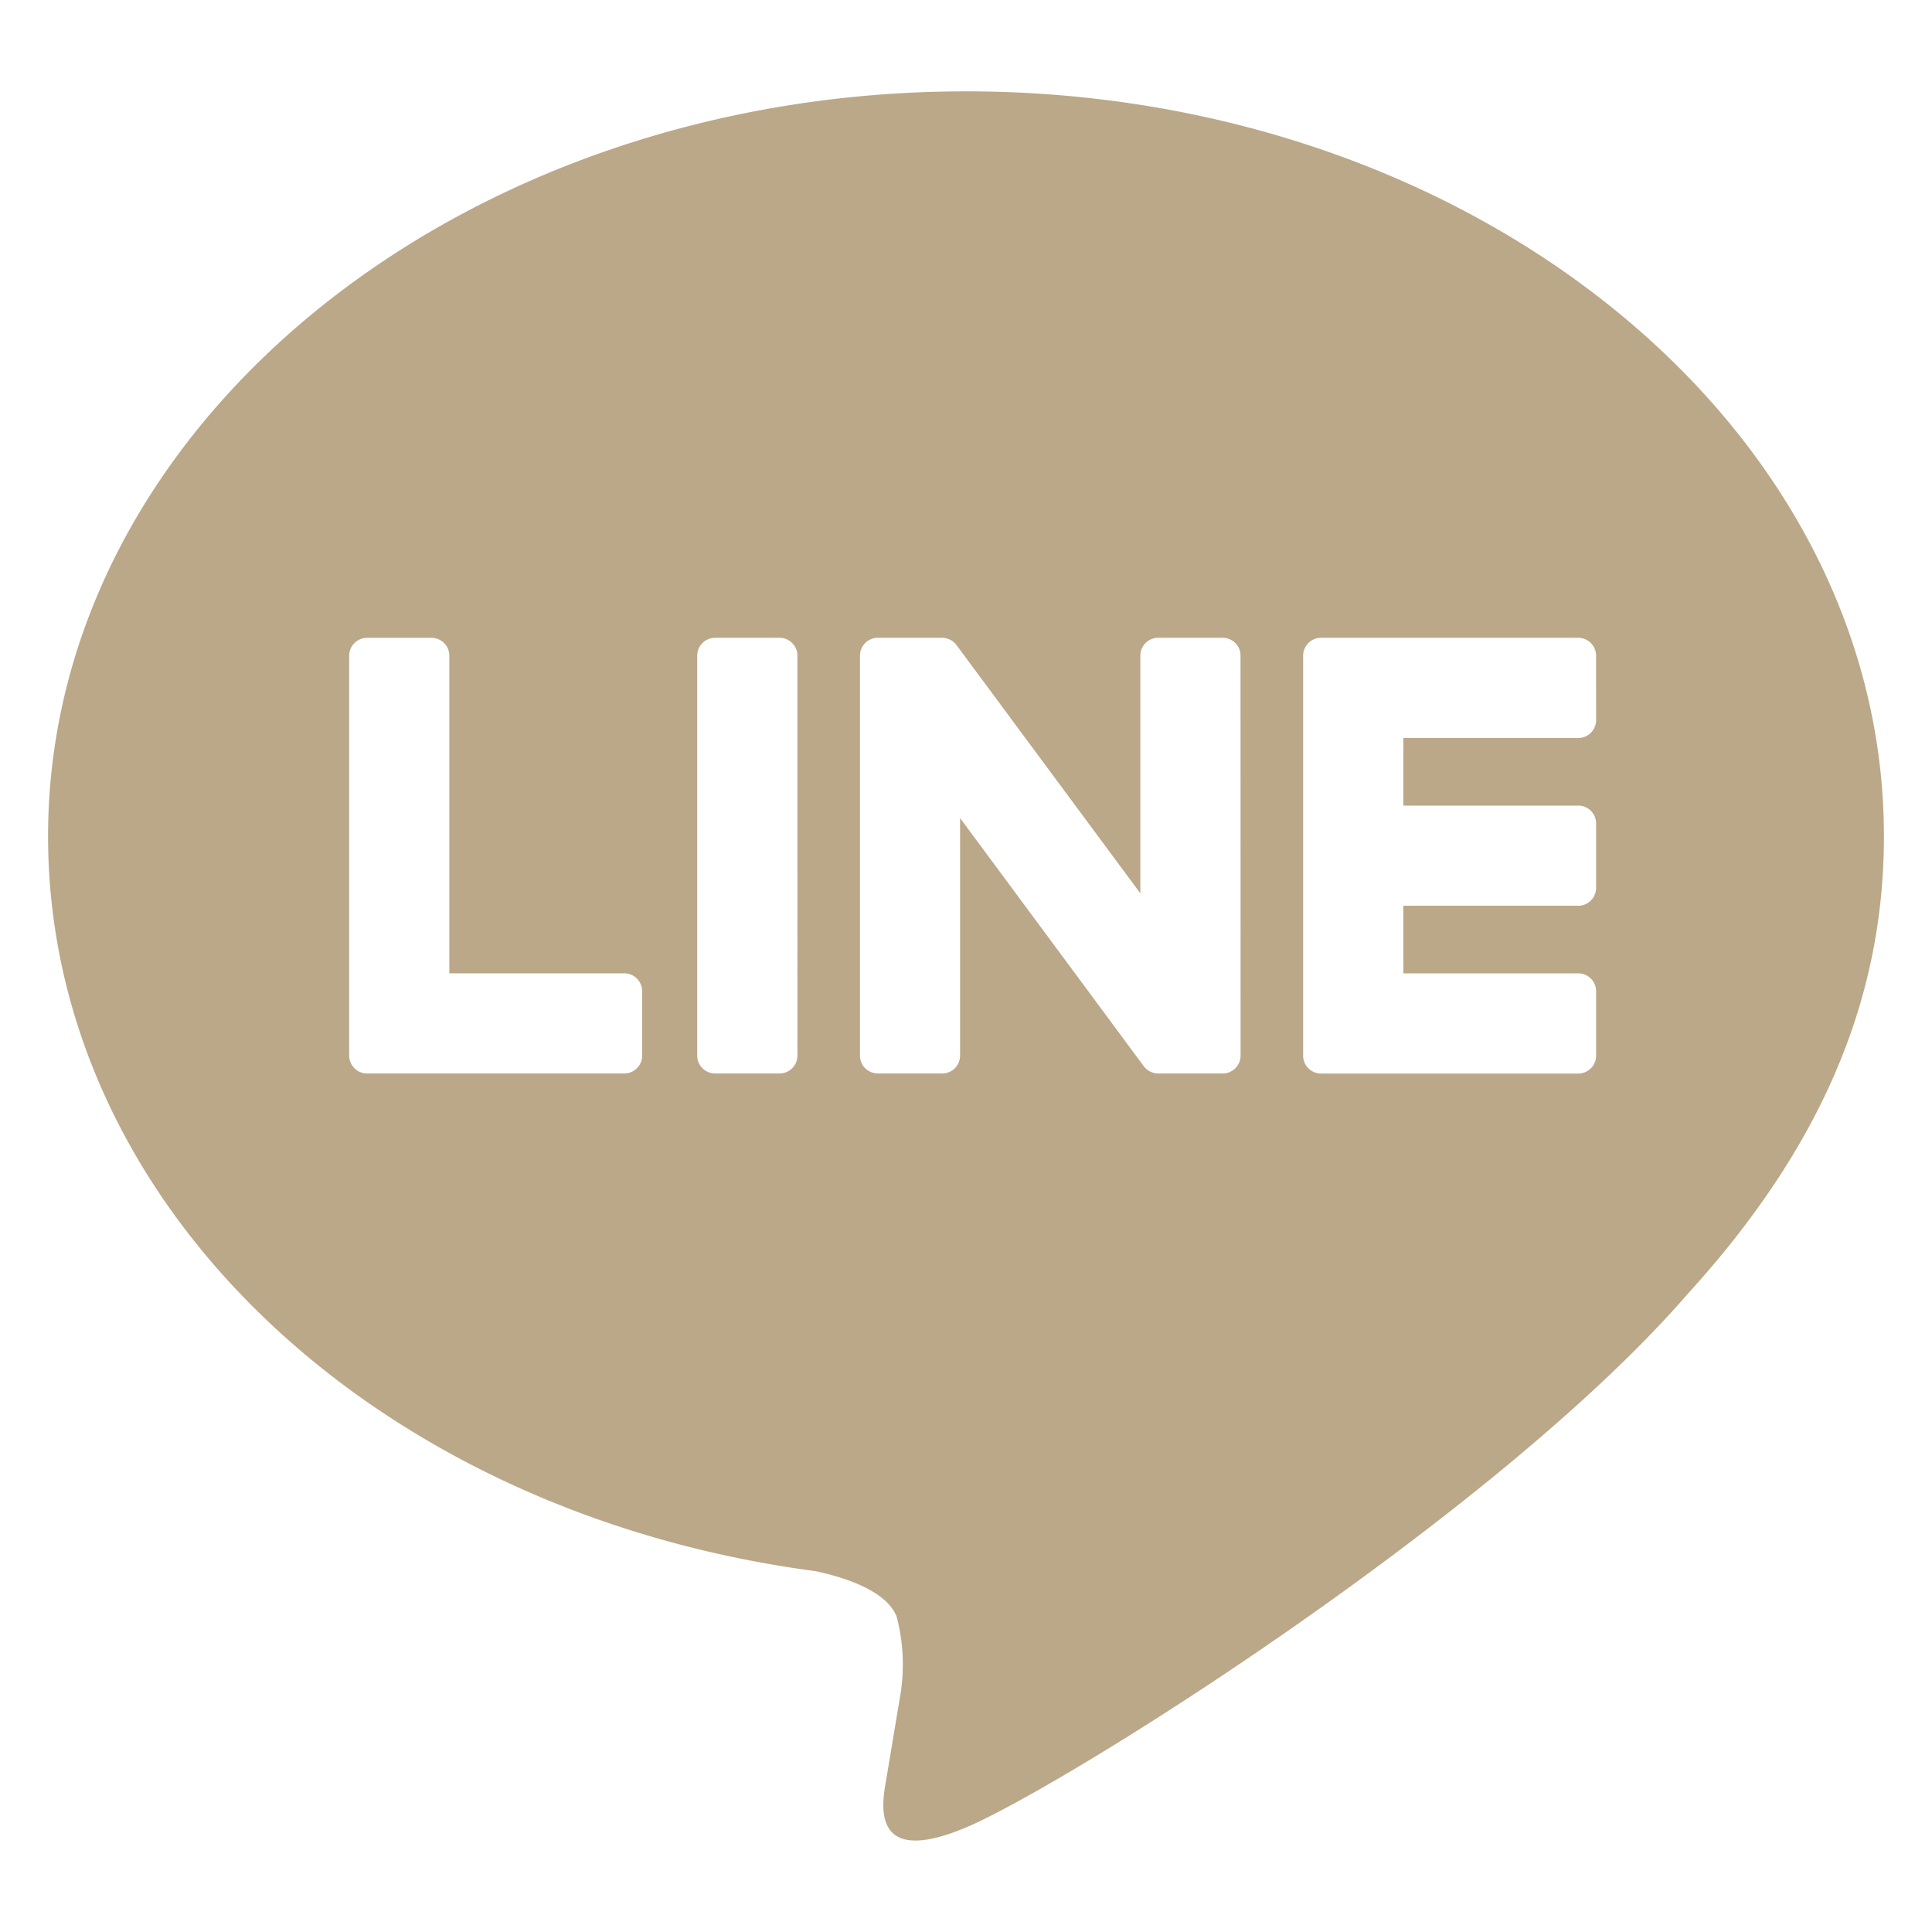<svg xmlns="http://www.w3.org/2000/svg" width="42" height="42" viewBox="0 0 42 42">
  <defs>
    <style>
      .a {
        fill: #bba889;
      }
    </style>
  </defs>
  <path class="a" d="M40.955,18.18c0-8.929-8.952-16.194-19.955-16.194S1.045,9.251,1.045,18.18c0,8.005,7.099,14.709,16.688,15.976.65.14,1.534.428,1.758.984a4.098,4.098,0,0,1,.065,1.804s-.234,1.408-.285,1.708c-.087.504-.401,1.973,1.728,1.076s11.492-6.767,15.678-11.585h-.001C39.569,24.972,40.955,21.754,40.955,18.18ZM13.96,22.947a.388.388,0,0,1-.388.389H7.979a.386.386,0,0,1-.268-.108l-.006-.005L7.7,23.216a.386.386,0,0,1-.109-.268V14.254a.389.389,0,0,1,.389-.388h1.4a.388.388,0,0,1,.388.388v6.905h3.803a.388.388,0,0,1,.388.389Zm3.375.001a.388.388,0,0,1-.389.388h-1.4a.388.388,0,0,1-.389-.388V14.253a.389.389,0,0,1,.389-.388h1.4a.389.389,0,0,1,.389.388Zm9.634,0a.388.388,0,0,1-.389.388h-1.4a.382.382,0,0,1-.1-.013l-.006-.001-.026-.009-.012-.004-.019-.008-.019-.009-.011-.006-.024-.015-.004-.003a.384.384,0,0,1-.099-.096l-3.989-5.388v5.164a.388.388,0,0,1-.389.388H19.084a.388.388,0,0,1-.389-.388V14.253a.389.389,0,0,1,.389-.388h1.399l.014.001.02.001.02.003.016.002.022.005.013.004.023.008.013.004.022.009.012.006.021.012.012.007.02.014.01.008.021.017.007.007.023.024.003.003a.416.416,0,0,1,.03.039l3.985,5.381V14.253a.388.388,0,0,1,.389-.388h1.4a.388.388,0,0,1,.389.388Zm7.729-7.294a.388.388,0,0,1-.388.389h-3.803v1.47h3.803a.388.388,0,0,1,.388.389v1.399a.388.388,0,0,1-.388.389h-3.803v1.47h3.803a.388.388,0,0,1,.388.389v1.4a.388.388,0,0,1-.388.389H28.717a.386.386,0,0,1-.268-.109l-.006-.005-.005-.006a.386.386,0,0,1-.109-.268V14.254a.387.387,0,0,1,.108-.268l.006-.007.004-.004a.387.387,0,0,1,.27-.11h5.592a.388.388,0,0,1,.388.389Z"/>
</svg>
